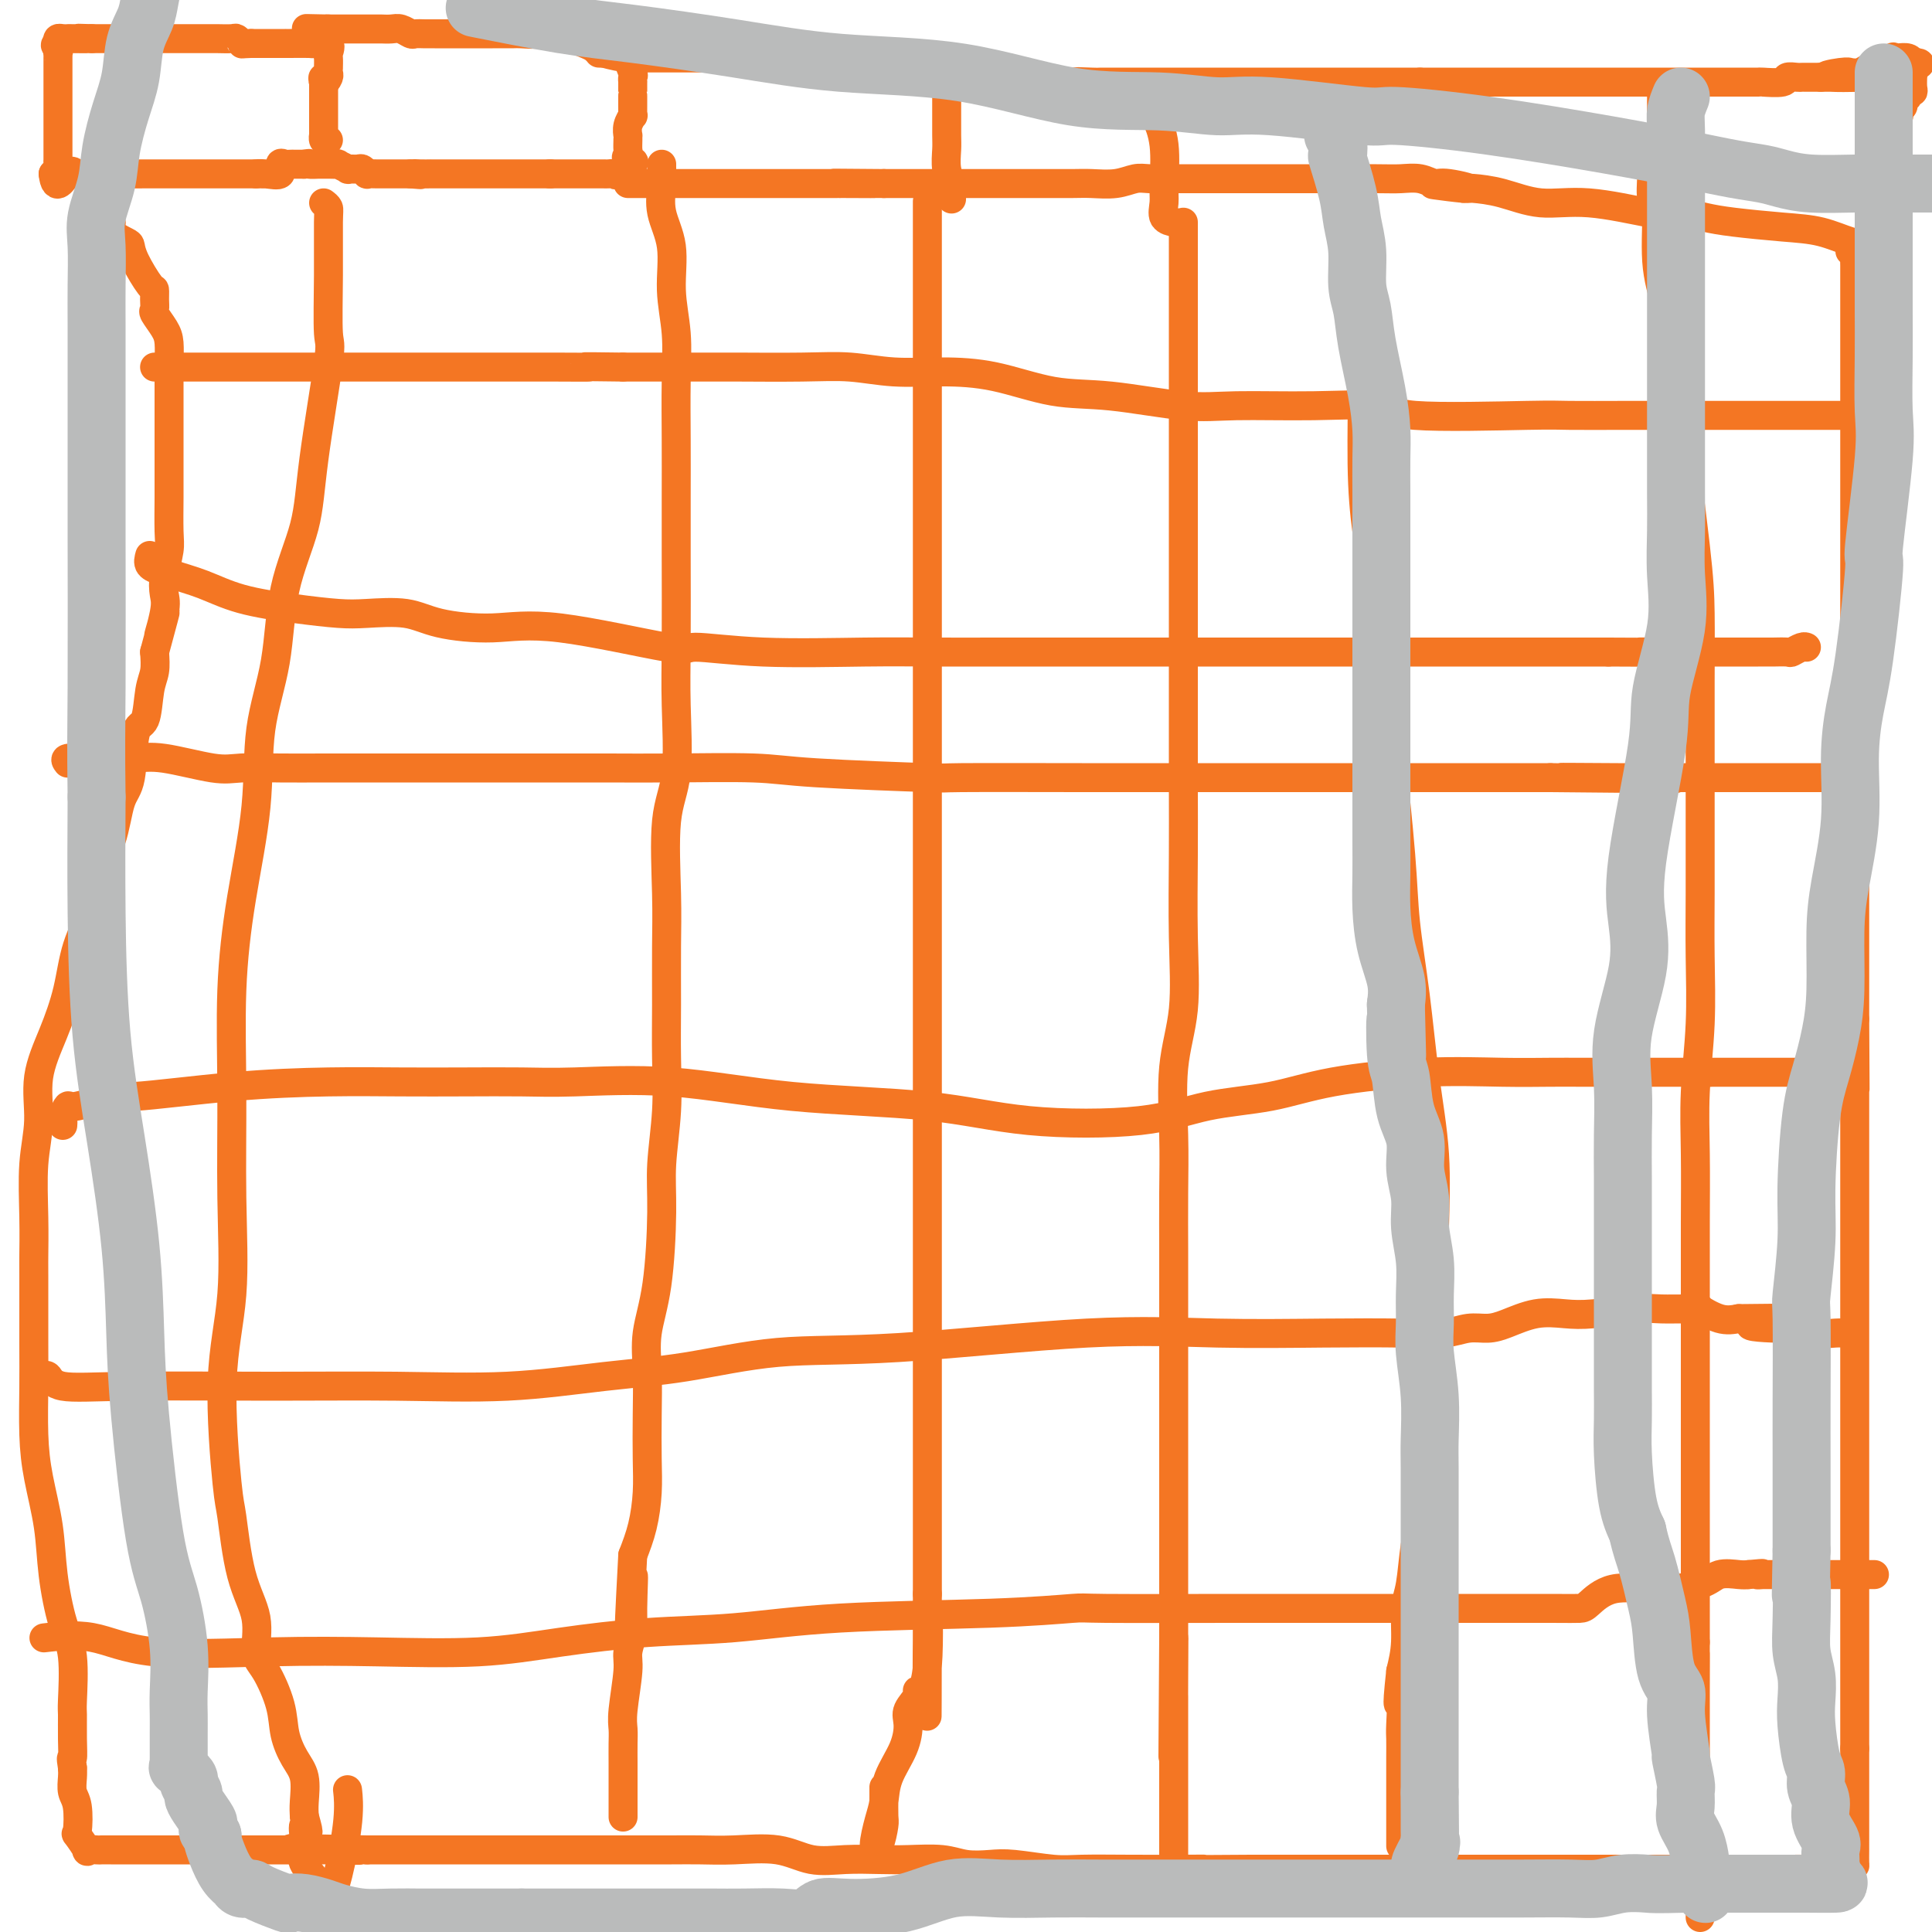 <svg viewBox='0 0 400 400' version='1.1' xmlns='http://www.w3.org/2000/svg' xmlns:xlink='http://www.w3.org/1999/xlink'><g fill='none' stroke='#F47623' stroke-width='6' stroke-linecap='round' stroke-linejoin='round'><path d='M68,29c-0.423,0.128 -0.845,0.255 -1,0c-0.155,-0.255 -0.041,-0.894 0,-1c0.041,-0.106 0.011,0.320 0,0c-0.011,-0.320 -0.003,-1.386 0,-2c0.003,-0.614 0.001,-0.777 0,-1c-0.001,-0.223 -0.000,-0.507 0,-1c0.000,-0.493 0.000,-1.196 0,-2c-0.000,-0.804 -0.000,-1.710 0,-2c0.000,-0.290 0.000,0.037 0,0c-0.000,-0.037 -0.000,-0.439 0,-1c0.000,-0.561 0.000,-1.280 0,-2'/><path d='M67,17c-0.215,-1.807 -0.254,-0.325 0,0c0.254,0.325 0.800,-0.509 1,-1c0.200,-0.491 0.053,-0.641 0,-1c-0.053,-0.359 -0.011,-0.927 0,-1c0.011,-0.073 -0.008,0.348 0,0c0.008,-0.348 0.044,-1.466 0,-2c-0.044,-0.534 -0.169,-0.483 0,-1c0.169,-0.517 0.633,-1.603 0,-2c-0.633,-0.397 -2.364,-0.106 -3,0c-0.636,0.106 -0.177,0.029 -1,0c-0.823,-0.029 -2.926,-0.008 -4,0c-1.074,0.008 -1.117,0.002 -1,0c0.117,-0.002 0.393,-0.001 0,0c-0.393,0.001 -1.456,0.000 -2,0c-0.544,-0.000 -0.570,-0.000 -1,0c-0.430,0.000 -1.266,0.000 -2,0c-0.734,-0.000 -1.367,-0.000 -2,0'/><path d='M52,9c-2.407,0.061 -1.925,0.212 -2,0c-0.075,-0.212 -0.706,-0.789 -1,-1c-0.294,-0.211 -0.250,-0.057 -1,0c-0.750,0.057 -2.294,0.015 -3,0c-0.706,-0.015 -0.574,-0.004 -1,0c-0.426,0.004 -1.409,0.001 -2,0c-0.591,-0.001 -0.788,-0.000 -1,0c-0.212,0.000 -0.438,0.000 -1,0c-0.562,-0.000 -1.459,-0.000 -2,0c-0.541,0.000 -0.727,0.000 -1,0c-0.273,-0.000 -0.635,-0.000 -1,0c-0.365,0.000 -0.735,0.000 -1,0c-0.265,-0.000 -0.425,-0.000 -1,0c-0.575,0.000 -1.566,0.000 -2,0c-0.434,-0.000 -0.310,-0.000 -1,0c-0.690,0.000 -2.194,0.000 -3,0c-0.806,-0.000 -0.912,-0.000 -1,0c-0.088,0.000 -0.156,0.000 -1,0c-0.844,-0.000 -2.464,-0.000 -3,0c-0.536,0.000 0.011,0.000 0,0c-0.011,-0.000 -0.580,-0.000 -1,0c-0.420,0.000 -0.690,0.000 -1,0c-0.310,-0.000 -0.660,-0.000 -1,0c-0.340,0.000 -0.670,0.000 -1,0'/><path d='M19,8c-5.163,-0.155 -1.569,-0.042 -1,0c0.569,0.042 -1.886,0.014 -3,0c-1.114,-0.014 -0.886,-0.014 -1,0c-0.114,0.014 -0.569,0.042 -1,0c-0.431,-0.042 -0.837,-0.155 -1,0c-0.163,0.155 -0.081,0.577 0,1'/><path d='M12,9c-1.083,0.319 -0.290,0.615 0,1c0.290,0.385 0.078,0.857 0,1c-0.078,0.143 -0.021,-0.045 0,0c0.021,0.045 0.006,0.322 0,1c-0.006,0.678 -0.001,1.757 0,2c0.001,0.243 0.000,-0.352 0,0c-0.000,0.352 -0.000,1.649 0,2c0.000,0.351 0.000,-0.243 0,0c-0.000,0.243 -0.000,1.325 0,2c0.000,0.675 0.000,0.943 0,1c-0.000,0.057 -0.000,-0.098 0,0c0.000,0.098 0.000,0.450 0,1c-0.000,0.550 -0.000,1.298 0,2c0.000,0.702 0.000,1.356 0,2c-0.000,0.644 -0.000,1.276 0,2c0.000,0.724 0.000,1.538 0,2c-0.000,0.462 -0.000,0.572 0,1c0.000,0.428 0.001,1.175 0,2c-0.001,0.825 -0.003,1.726 0,2c0.003,0.274 0.011,-0.081 0,0c-0.011,0.081 -0.041,0.599 0,1c0.041,0.401 0.155,0.686 0,1c-0.155,0.314 -0.577,0.657 -1,1'/><path d='M11,36c0.452,4.177 2.082,1.119 3,0c0.918,-1.119 1.125,-0.300 2,0c0.875,0.300 2.420,0.080 4,0c1.580,-0.080 3.197,-0.022 5,0c1.803,0.022 3.793,0.006 5,0c1.207,-0.006 1.632,-0.002 2,0c0.368,0.002 0.680,0.000 1,0c0.320,-0.000 0.647,-0.000 1,0c0.353,0.000 0.731,0.000 1,0c0.269,-0.000 0.429,-0.000 1,0c0.571,0.000 1.553,0.000 2,0c0.447,-0.000 0.360,-0.000 1,0c0.640,0.000 2.007,0.000 3,0c0.993,-0.000 1.613,-0.000 2,0c0.387,0.000 0.541,0.000 1,0c0.459,-0.000 1.222,-0.000 2,0c0.778,0.000 1.569,0.000 2,0c0.431,-0.000 0.501,-0.000 1,0c0.499,0.000 1.428,0.000 2,0c0.572,-0.000 0.786,-0.000 1,0'/><path d='M53,36c6.713,0.009 2.495,0.031 1,0c-1.495,-0.031 -0.268,-0.113 1,0c1.268,0.113 2.577,0.423 3,0c0.423,-0.423 -0.041,-1.577 0,-2c0.041,-0.423 0.588,-0.113 1,0c0.412,0.113 0.688,0.030 1,0c0.312,-0.030 0.661,-0.008 1,0c0.339,0.008 0.668,0.002 1,0c0.332,-0.002 0.666,-0.001 1,0'/><path d='M63,34c1.646,-0.309 0.761,-0.083 1,0c0.239,0.083 1.603,0.021 2,0c0.397,-0.021 -0.173,-0.002 0,0c0.173,0.002 1.088,-0.014 2,0c0.912,0.014 1.820,0.056 2,0c0.180,-0.056 -0.370,-0.212 0,0c0.370,0.212 1.658,0.793 2,1c0.342,0.207 -0.264,0.041 0,0c0.264,-0.041 1.396,0.041 2,0c0.604,-0.041 0.679,-0.207 1,0c0.321,0.207 0.887,0.788 1,1c0.113,0.212 -0.227,0.057 0,0c0.227,-0.057 1.019,-0.015 2,0c0.981,0.015 2.149,0.004 3,0c0.851,-0.004 1.386,-0.001 2,0c0.614,0.001 1.307,0.001 2,0'/><path d='M85,36c3.602,0.309 1.606,0.083 1,0c-0.606,-0.083 0.179,-0.022 1,0c0.821,0.022 1.678,0.006 2,0c0.322,-0.006 0.111,-0.002 0,0c-0.111,0.002 -0.120,0.000 1,0c1.120,-0.000 3.369,-0.000 4,0c0.631,0.000 -0.355,0.000 0,0c0.355,-0.000 2.052,-0.000 3,0c0.948,0.000 1.147,0.000 2,0c0.853,-0.000 2.360,-0.000 3,0c0.640,0.000 0.413,0.000 1,0c0.587,-0.000 1.988,-0.000 3,0c1.012,0.000 1.636,0.000 2,0c0.364,-0.000 0.469,-0.000 1,0c0.531,0.000 1.489,0.000 2,0c0.511,-0.000 0.575,-0.000 1,0c0.425,0.000 1.213,0.000 2,0'/><path d='M114,36c4.390,0.000 0.864,0.000 0,0c-0.864,-0.000 0.932,-0.000 2,0c1.068,0.000 1.408,0.000 2,0c0.592,-0.000 1.436,-0.000 2,0c0.564,0.000 0.848,0.000 1,0c0.152,-0.000 0.174,-0.001 1,0c0.826,0.001 2.458,0.002 3,0c0.542,-0.002 -0.005,-0.008 0,0c0.005,0.008 0.562,0.030 1,0c0.438,-0.030 0.758,-0.113 1,0c0.242,0.113 0.405,0.422 1,0c0.595,-0.422 1.622,-1.575 2,-2c0.378,-0.425 0.108,-0.121 0,0c-0.108,0.121 -0.054,0.061 0,0'/><path d='M130,34c2.475,-0.484 0.663,-0.694 0,-1c-0.663,-0.306 -0.177,-0.707 0,-1c0.177,-0.293 0.047,-0.476 0,-1c-0.047,-0.524 -0.009,-1.388 0,-2c0.009,-0.612 -0.012,-0.972 0,-1c0.012,-0.028 0.056,0.276 0,0c-0.056,-0.276 -0.211,-1.133 0,-2c0.211,-0.867 0.789,-1.742 1,-2c0.211,-0.258 0.057,0.103 0,0c-0.057,-0.103 -0.015,-0.670 0,-1c0.015,-0.330 0.004,-0.422 0,-1c-0.004,-0.578 -0.001,-1.642 0,-2c0.001,-0.358 -0.000,-0.008 0,0c0.000,0.008 0.001,-0.324 0,-1c-0.001,-0.676 -0.005,-1.695 0,-2c0.005,-0.305 0.020,0.105 0,0c-0.020,-0.105 -0.075,-0.725 0,-1c0.075,-0.275 0.280,-0.206 0,-1c-0.280,-0.794 -1.045,-2.449 -1,-3c0.045,-0.551 0.902,0.004 0,0c-0.902,-0.004 -3.561,-0.568 -5,-1c-1.439,-0.432 -1.657,-0.732 -2,-1c-0.343,-0.268 -0.812,-0.505 -2,-1c-1.188,-0.495 -3.094,-1.247 -5,-2'/><path d='M116,7c-2.848,-0.774 -2.967,-0.207 -4,0c-1.033,0.207 -2.978,0.056 -4,0c-1.022,-0.056 -1.121,-0.015 -2,0c-0.879,0.015 -2.539,0.004 -4,0c-1.461,-0.004 -2.724,-0.001 -4,0c-1.276,0.001 -2.565,0.001 -4,0c-1.435,-0.001 -3.018,-0.004 -4,0c-0.982,0.004 -1.365,0.015 -2,0c-0.635,-0.015 -1.522,-0.057 -2,0c-0.478,0.057 -0.546,0.211 -1,0c-0.454,-0.211 -1.293,-0.789 -2,-1c-0.707,-0.211 -1.283,-0.057 -2,0c-0.717,0.057 -1.575,0.015 -2,0c-0.425,-0.015 -0.416,-0.004 -1,0c-0.584,0.004 -1.761,0.001 -2,0c-0.239,-0.001 0.461,-0.000 0,0c-0.461,0.000 -2.082,0.000 -3,0c-0.918,-0.000 -1.132,-0.000 -2,0c-0.868,0.000 -2.391,0.000 -3,0c-0.609,-0.000 -0.305,-0.000 0,0'/><path d='M68,6c-8.000,-0.167 -4.000,-0.083 0,0'/><path d='M124,11c0.436,-0.001 0.871,-0.001 1,0c0.129,0.001 -0.049,0.004 0,0c0.049,-0.004 0.325,-0.015 1,0c0.675,0.015 1.748,0.057 2,0c0.252,-0.057 -0.318,-0.211 0,0c0.318,0.211 1.524,0.789 2,1c0.476,0.211 0.221,0.057 0,0c-0.221,-0.057 -0.410,-0.015 0,0c0.410,0.015 1.417,0.004 2,0c0.583,-0.004 0.740,-0.001 1,0c0.260,0.001 0.622,0.000 1,0c0.378,-0.000 0.773,-0.000 1,0c0.227,0.000 0.287,0.000 1,0c0.713,-0.000 2.079,-0.000 3,0c0.921,0.000 1.396,0.000 2,0c0.604,-0.000 1.335,-0.000 2,0c0.665,0.000 1.264,0.000 2,0c0.736,-0.000 1.610,-0.000 2,0c0.390,0.000 0.297,0.000 1,0c0.703,-0.000 2.201,-0.000 3,0c0.799,0.000 0.900,0.000 1,0'/><path d='M152,12c4.246,0.155 0.861,0.041 0,0c-0.861,-0.041 0.801,-0.011 2,0c1.199,0.011 1.935,0.002 3,0c1.065,-0.002 2.460,0.004 3,0c0.540,-0.004 0.227,-0.016 1,0c0.773,0.016 2.633,0.061 4,0c1.367,-0.061 2.243,-0.229 3,0c0.757,0.229 1.396,0.853 2,1c0.604,0.147 1.172,-0.185 2,0c0.828,0.185 1.915,0.887 3,1c1.085,0.113 2.166,-0.362 3,0c0.834,0.362 1.420,1.561 2,2c0.580,0.439 1.152,0.118 2,0c0.848,-0.118 1.971,-0.031 3,0c1.029,0.031 1.964,0.007 3,0c1.036,-0.007 2.175,0.002 3,0c0.825,-0.002 1.338,-0.015 2,0c0.662,0.015 1.473,0.056 2,0c0.527,-0.056 0.769,-0.211 1,0c0.231,0.211 0.449,0.789 1,1c0.551,0.211 1.434,0.057 2,0c0.566,-0.057 0.814,-0.015 2,0c1.186,0.015 3.308,0.004 4,0c0.692,-0.004 -0.048,-0.001 0,0c0.048,0.001 0.882,0.000 2,0c1.118,-0.000 2.519,-0.000 3,0c0.481,0.000 0.043,0.000 1,0c0.957,-0.000 3.308,-0.000 4,0c0.692,0.000 -0.275,0.000 0,0c0.275,-0.000 1.793,-0.000 3,0c1.207,0.000 2.104,0.000 3,0'/><path d='M221,17c10.961,0.774 3.862,0.207 2,0c-1.862,-0.207 1.512,-0.056 3,0c1.488,0.056 1.091,0.015 2,0c0.909,-0.015 3.126,-0.004 4,0c0.874,0.004 0.406,0.001 1,0c0.594,-0.001 2.252,-0.000 3,0c0.748,0.000 0.588,0.000 1,0c0.412,-0.000 1.397,-0.000 2,0c0.603,0.000 0.822,0.000 1,0c0.178,-0.000 0.313,-0.000 1,0c0.687,0.000 1.926,0.000 3,0c1.074,-0.000 1.982,-0.000 3,0c1.018,0.000 2.145,0.000 3,0c0.855,-0.000 1.436,-0.000 2,0c0.564,0.000 1.110,0.000 2,0c0.890,-0.000 2.125,-0.000 3,0c0.875,0.000 1.389,0.000 2,0c0.611,-0.000 1.317,-0.000 2,0c0.683,0.000 1.343,0.000 2,0c0.657,-0.000 1.312,-0.000 2,0c0.688,0.000 1.408,0.000 2,0c0.592,-0.000 1.055,-0.000 2,0c0.945,0.000 2.373,0.000 3,0c0.627,-0.000 0.454,-0.000 1,0c0.546,0.000 1.812,0.000 3,0c1.188,-0.000 2.299,-0.000 3,0c0.701,0.000 0.992,0.000 2,0c1.008,0.000 2.734,-0.000 4,0c1.266,0.000 2.072,0.000 3,0c0.928,0.000 1.980,0.000 3,0c1.020,0.000 2.010,0.000 3,0'/><path d='M294,17c11.635,0.000 4.221,0.000 2,0c-2.221,0.000 0.749,0.000 3,0c2.251,0.000 3.781,-0.000 5,0c1.219,0.000 2.127,0.000 3,0c0.873,-0.000 1.712,-0.000 3,0c1.288,0.000 3.024,0.000 4,0c0.976,-0.000 1.191,-0.000 2,0c0.809,0.000 2.211,0.000 3,0c0.789,-0.000 0.964,-0.000 2,0c1.036,0.000 2.933,0.000 4,0c1.067,-0.000 1.303,-0.000 2,0c0.697,0.000 1.856,0.000 3,0c1.144,-0.000 2.274,-0.000 3,0c0.726,0.000 1.047,0.000 2,0c0.953,-0.000 2.537,-0.000 4,0c1.463,0.000 2.805,0.000 4,0c1.195,-0.000 2.243,-0.000 3,0c0.757,0.000 1.223,0.000 2,0c0.777,-0.000 1.865,-0.000 3,0c1.135,0.000 2.315,0.000 3,0c0.685,-0.000 0.873,-0.000 2,0c1.127,0.000 3.192,0.001 4,0c0.808,-0.001 0.358,-0.004 1,0c0.642,0.004 2.375,0.015 3,0c0.625,-0.015 0.143,-0.057 1,0c0.857,0.057 3.054,0.211 4,0c0.946,-0.211 0.640,-0.789 1,-1c0.360,-0.211 1.385,-0.057 2,0c0.615,0.057 0.819,0.015 1,0c0.181,-0.015 0.337,-0.004 1,0c0.663,0.004 1.831,0.002 3,0'/><path d='M377,16c13.206,-0.094 4.721,0.172 2,0c-2.721,-0.172 0.321,-0.782 2,-1c1.679,-0.218 1.995,-0.044 2,0c0.005,0.044 -0.300,-0.041 0,0c0.300,0.041 1.207,0.206 2,0c0.793,-0.206 1.473,-0.785 2,-1c0.527,-0.215 0.902,-0.065 1,0c0.098,0.065 -0.079,0.046 0,0c0.079,-0.046 0.416,-0.117 1,0c0.584,0.117 1.417,0.423 2,0c0.583,-0.423 0.916,-1.575 1,-2c0.084,-0.425 -0.081,-0.124 0,0c0.081,0.124 0.406,0.072 1,0c0.594,-0.072 1.455,-0.163 2,0c0.545,0.163 0.772,0.582 1,1'/><path d='M396,13c2.939,-0.203 0.787,0.789 0,1c-0.787,0.211 -0.210,-0.360 0,0c0.210,0.360 0.052,1.651 0,2c-0.052,0.349 0.001,-0.243 0,0c-0.001,0.243 -0.057,1.322 0,2c0.057,0.678 0.226,0.955 0,1c-0.226,0.045 -0.849,-0.143 -1,0c-0.151,0.143 0.170,0.617 0,1c-0.170,0.383 -0.829,0.676 -1,1c-0.171,0.324 0.147,0.678 0,1c-0.147,0.322 -0.758,0.610 -1,1c-0.242,0.390 -0.117,0.882 0,1c0.117,0.118 0.224,-0.138 0,0c-0.224,0.138 -0.778,0.670 -1,1c-0.222,0.330 -0.110,0.460 0,1c0.110,0.540 0.218,1.492 0,2c-0.218,0.508 -0.762,0.572 -1,1c-0.238,0.428 -0.169,1.219 0,2c0.169,0.781 0.438,1.554 0,2c-0.438,0.446 -1.581,0.567 -2,1c-0.419,0.433 -0.112,1.178 0,2c0.112,0.822 0.030,1.721 0,2c-0.030,0.279 -0.009,-0.063 0,0c0.009,0.063 0.004,0.532 0,1'/><path d='M389,39c-1.083,4.136 -0.290,1.476 0,1c0.290,-0.476 0.077,1.234 0,2c-0.077,0.766 -0.018,0.590 0,1c0.018,0.410 -0.005,1.405 0,2c0.005,0.595 0.037,0.788 0,1c-0.037,0.212 -0.142,0.442 0,1c0.142,0.558 0.532,1.443 0,2c-0.532,0.557 -1.986,0.787 -3,1c-1.014,0.213 -1.589,0.408 -3,0c-1.411,-0.408 -3.657,-1.419 -6,-2c-2.343,-0.581 -4.782,-0.731 -8,-1c-3.218,-0.269 -7.214,-0.659 -10,-1c-2.786,-0.341 -4.363,-0.635 -6,-1c-1.637,-0.365 -3.334,-0.800 -5,-1c-1.666,-0.200 -3.301,-0.165 -4,0c-0.699,0.165 -0.463,0.461 -3,0c-2.537,-0.461 -7.845,-1.679 -12,-2c-4.155,-0.321 -7.155,0.254 -10,0c-2.845,-0.254 -5.535,-1.338 -8,-2c-2.465,-0.662 -4.704,-0.904 -6,-1c-1.296,-0.096 -1.648,-0.048 -2,0'/><path d='M303,39c-12.698,-1.637 -2.942,-0.228 0,0c2.942,0.228 -0.932,-0.723 -3,-1c-2.068,-0.277 -2.332,0.122 -3,0c-0.668,-0.122 -1.739,-0.765 -3,-1c-1.261,-0.235 -2.710,-0.063 -4,0c-1.290,0.063 -2.419,0.017 -5,0c-2.581,-0.017 -6.613,-0.005 -9,0c-2.387,0.005 -3.129,0.001 -4,0c-0.871,-0.001 -1.870,-0.000 -3,0c-1.130,0.000 -2.389,0.000 -3,0c-0.611,-0.000 -0.574,-0.000 -1,0c-0.426,0.000 -1.316,0.000 -2,0c-0.684,-0.000 -1.163,0.000 -2,0c-0.837,-0.000 -2.032,-0.000 -3,0c-0.968,0.000 -1.708,0.000 -3,0c-1.292,-0.000 -3.135,-0.001 -5,0c-1.865,0.001 -3.750,0.004 -5,0c-1.250,-0.004 -1.864,-0.015 -3,0c-1.136,0.015 -2.794,0.057 -4,0c-1.206,-0.057 -1.959,-0.211 -3,0c-1.041,0.211 -2.370,0.789 -4,1c-1.630,0.211 -3.560,0.057 -5,0c-1.440,-0.057 -2.388,-0.015 -4,0c-1.612,0.015 -3.887,0.004 -6,0c-2.113,-0.004 -4.063,-0.001 -6,0c-1.937,0.001 -3.861,0.000 -6,0c-2.139,-0.000 -4.493,-0.000 -6,0c-1.507,0.000 -2.167,0.000 -3,0c-0.833,-0.000 -1.840,-0.000 -3,0c-1.160,0.000 -2.474,0.000 -4,0c-1.526,-0.000 -3.263,-0.000 -5,0'/><path d='M183,38c-19.031,-0.155 -6.610,-0.041 -3,0c3.610,0.041 -1.591,0.011 -4,0c-2.409,-0.011 -2.028,-0.003 -2,0c0.028,0.003 -0.299,0.001 -1,0c-0.701,-0.001 -1.777,-0.000 -3,0c-1.223,0.000 -2.594,0.000 -4,0c-1.406,-0.000 -2.849,-0.000 -4,0c-1.151,0.000 -2.012,0.000 -3,0c-0.988,-0.000 -2.103,-0.000 -3,0c-0.897,0.000 -1.575,0.000 -2,0c-0.425,-0.000 -0.595,-0.000 -1,0c-0.405,0.000 -1.045,0.000 -2,0c-0.955,-0.000 -2.226,-0.000 -3,0c-0.774,0.000 -1.049,0.000 -2,0c-0.951,-0.000 -2.576,-0.000 -4,0c-1.424,0.000 -2.647,0.000 -3,0c-0.353,-0.000 0.166,-0.000 0,0c-0.166,0.000 -1.015,0.000 -2,0c-0.985,-0.000 -2.107,-0.000 -3,0c-0.893,0.000 -1.559,0.000 -2,0c-0.441,-0.000 -0.657,-0.000 -1,0c-0.343,0.000 -0.812,0.000 -1,0c-0.188,-0.000 -0.094,-0.000 0,0'/><path d='M196,20c0.000,0.342 0.000,0.684 0,1c-0.000,0.316 -0.001,0.604 0,1c0.001,0.396 0.004,0.898 0,2c-0.004,1.102 -0.015,2.805 0,4c0.015,1.195 0.057,1.883 0,3c-0.057,1.117 -0.211,2.664 0,4c0.211,1.336 0.789,2.461 1,3c0.211,0.539 0.057,0.491 0,1c-0.057,0.509 -0.016,1.574 0,2c0.016,0.426 0.008,0.213 0,0'/><path d='M279,20c0.000,-0.331 0.000,-0.662 0,0c0.000,0.662 0.000,2.316 0,4c0.000,1.684 0.000,3.397 0,4c0.000,0.603 0.000,0.095 0,1c0.000,0.905 0.000,3.222 0,4c0.000,0.778 0.000,0.017 0,0c0.000,-0.017 0.000,0.709 0,1c0.000,0.291 0.000,0.145 0,0'/><path d='M236,23c-0.069,-0.003 -0.138,-0.006 0,0c0.138,0.006 0.482,0.020 1,0c0.518,-0.020 1.209,-0.076 2,1c0.791,1.076 1.684,3.283 2,6c0.316,2.717 0.057,5.943 0,8c-0.057,2.057 0.088,2.943 0,4c-0.088,1.057 -0.408,2.285 0,3c0.408,0.715 1.545,0.919 2,1c0.455,0.081 0.227,0.041 0,0'/><path d='M344,19c0.000,0.091 0.000,0.182 0,1c0.000,0.818 0.000,2.363 0,4c0.000,1.637 0.000,3.367 0,5c0.000,1.633 0.000,3.171 0,4c0.000,0.829 -0.000,0.951 0,1c0.000,0.049 0.000,0.024 0,0'/><path d='M383,52c0.423,0.303 0.845,0.606 1,1c0.155,0.394 0.041,0.878 0,1c-0.041,0.122 -0.011,-0.117 0,1c0.011,1.117 0.003,3.591 0,5c-0.003,1.409 -0.001,1.753 0,4c0.001,2.247 0.000,6.397 0,8c-0.000,1.603 -0.000,0.660 0,2c0.000,1.340 0.000,4.965 0,7c-0.000,2.035 -0.000,2.482 0,4c0.000,1.518 0.000,4.108 0,6c-0.000,1.892 -0.000,3.086 0,5c0.000,1.914 0.000,4.547 0,7c-0.000,2.453 -0.000,4.725 0,7c0.000,2.275 0.000,4.553 0,7c-0.000,2.447 -0.000,5.064 0,7c0.000,1.936 0.000,3.190 0,6c-0.000,2.810 -0.000,7.177 0,10c0.000,2.823 0.000,4.104 0,6c-0.000,1.896 -0.000,4.409 0,7c0.000,2.591 0.000,5.261 0,8c-0.000,2.739 -0.000,5.547 0,8c0.000,2.453 0.000,4.552 0,7c-0.000,2.448 0.000,5.244 0,8c0.000,2.756 0.000,5.471 0,8c0.000,2.529 0.000,4.873 0,7c0.000,2.127 0.000,4.036 0,6c0.000,1.964 0.000,3.982 0,6'/><path d='M384,211c0.155,25.727 0.041,10.546 0,6c-0.041,-4.546 -0.011,1.543 0,5c0.011,3.457 0.003,4.282 0,6c-0.003,1.718 -0.001,4.327 0,6c0.001,1.673 0.000,2.408 0,4c-0.000,1.592 -0.000,4.042 0,6c0.000,1.958 0.000,3.425 0,5c-0.000,1.575 -0.000,3.257 0,5c0.000,1.743 0.000,3.547 0,5c-0.000,1.453 -0.000,2.554 0,4c0.000,1.446 0.000,3.237 0,5c-0.000,1.763 -0.000,3.498 0,5c0.000,1.502 0.000,2.771 0,5c-0.000,2.229 -0.000,5.418 0,8c0.000,2.582 0.000,4.559 0,6c-0.000,1.441 -0.000,2.348 0,4c0.000,1.652 0.000,4.049 0,6c-0.000,1.951 -0.000,3.454 0,5c0.000,1.546 0.000,3.134 0,5c-0.000,1.866 -0.000,4.011 0,6c0.000,1.989 0.000,3.823 0,5c-0.000,1.177 0.000,1.698 0,3c0.000,1.302 0.000,3.385 0,5c0.000,1.615 0.000,2.761 0,4c0.000,1.239 0.000,2.570 0,4c0.000,1.430 0.000,2.960 0,4c0.000,1.040 0.000,1.591 0,3c0.000,1.409 0.000,3.677 0,5c0.000,1.323 0.000,1.702 0,3c0.000,1.298 0.000,3.514 0,5c0.000,1.486 0.000,2.243 0,3'/><path d='M384,362c0.000,24.135 0.000,8.974 0,4c-0.000,-4.974 -0.000,0.241 0,3c0.000,2.759 0.000,3.062 0,4c-0.000,0.938 -0.000,2.512 0,4c0.000,1.488 0.000,2.891 0,4c-0.000,1.109 -0.002,1.923 0,2c0.002,0.077 0.006,-0.582 0,0c-0.006,0.582 -0.022,2.405 0,3c0.022,0.595 0.080,-0.037 0,0c-0.080,0.037 -0.300,0.742 -1,1c-0.700,0.258 -1.881,0.069 -4,0c-2.119,-0.069 -5.175,-0.019 -8,0c-2.825,0.019 -5.418,0.005 -8,0c-2.582,-0.005 -5.154,-0.001 -7,0c-1.846,0.001 -2.965,0.000 -5,0c-2.035,-0.000 -4.985,-0.000 -7,0c-2.015,0.000 -3.095,0.000 -6,0c-2.905,-0.000 -7.634,-0.000 -11,0c-3.366,0.000 -5.370,0.000 -8,0c-2.630,-0.000 -5.888,-0.000 -9,0c-3.112,0.000 -6.080,0.000 -10,0c-3.920,-0.000 -8.793,-0.000 -13,0c-4.207,0.000 -7.748,0.000 -11,0c-3.252,-0.000 -6.215,-0.000 -9,0c-2.785,0.000 -5.393,0.000 -8,0'/><path d='M259,387c-21.787,0.155 -13.755,0.043 -11,0c2.755,-0.043 0.232,-0.015 -3,0c-3.232,0.015 -7.175,0.018 -11,0c-3.825,-0.018 -7.534,-0.056 -10,0c-2.466,0.056 -3.689,0.207 -6,0c-2.311,-0.207 -5.709,-0.774 -8,-1c-2.291,-0.226 -3.475,-0.113 -5,0c-1.525,0.113 -3.392,0.226 -5,0c-1.608,-0.226 -2.956,-0.791 -5,-1c-2.044,-0.209 -4.783,-0.064 -7,0c-2.217,0.064 -3.911,0.045 -6,0c-2.089,-0.045 -4.574,-0.117 -7,0c-2.426,0.117 -4.792,0.424 -7,0c-2.208,-0.424 -4.257,-1.578 -7,-2c-2.743,-0.422 -6.179,-0.113 -9,0c-2.821,0.113 -5.027,0.030 -7,0c-1.973,-0.030 -3.714,-0.008 -6,0c-2.286,0.008 -5.118,0.002 -7,0c-1.882,-0.002 -2.814,-0.001 -4,0c-1.186,0.001 -2.625,0.000 -4,0c-1.375,-0.000 -2.687,-0.000 -4,0c-1.313,0.000 -2.629,0.000 -4,0c-1.371,-0.000 -2.797,-0.000 -4,0c-1.203,0.000 -2.183,0.000 -3,0c-0.817,-0.000 -1.473,-0.000 -3,0c-1.527,0.000 -3.927,0.000 -6,0c-2.073,-0.000 -3.821,-0.000 -5,0c-1.179,0.000 -1.790,0.000 -3,0c-1.210,-0.000 -3.018,-0.000 -5,0c-1.982,0.000 -4.138,0.000 -6,0c-1.862,-0.000 -3.431,-0.000 -5,0'/><path d='M76,383c-29.033,-0.619 -10.116,-0.166 -4,0c6.116,0.166 -0.570,0.044 -4,0c-3.430,-0.044 -3.603,-0.012 -4,0c-0.397,0.012 -1.017,0.003 -2,0c-0.983,-0.003 -2.330,-0.001 -4,0c-1.670,0.001 -3.662,0.000 -5,0c-1.338,-0.000 -2.022,-0.000 -4,0c-1.978,0.000 -5.249,0.000 -7,0c-1.751,-0.000 -1.983,-0.000 -3,0c-1.017,0.000 -2.819,-0.000 -4,0c-1.181,0.000 -1.740,0.000 -3,0c-1.260,-0.000 -3.220,-0.000 -4,0c-0.780,0.000 -0.379,0.000 -1,0c-0.621,-0.000 -2.266,-0.001 -3,0c-0.734,0.001 -0.559,0.003 -1,0c-0.441,-0.003 -1.499,-0.012 -2,0c-0.501,0.012 -0.446,0.046 -1,0c-0.554,-0.046 -1.717,-0.173 -2,0c-0.283,0.173 0.313,0.644 0,0c-0.313,-0.644 -1.534,-2.403 -2,-3c-0.466,-0.597 -0.177,-0.033 0,-1c0.177,-0.967 0.243,-3.465 0,-5c-0.243,-1.535 -0.796,-2.105 -1,-3c-0.204,-0.895 -0.058,-2.113 0,-3c0.058,-0.887 0.029,-1.444 0,-2'/><path d='M15,366c-0.464,-2.917 -0.123,-1.711 0,-2c0.123,-0.289 0.027,-2.074 0,-4c-0.027,-1.926 0.014,-3.992 0,-5c-0.014,-1.008 -0.083,-0.957 0,-3c0.083,-2.043 0.317,-6.178 0,-9c-0.317,-2.822 -1.185,-4.329 -2,-7c-0.815,-2.671 -1.577,-6.506 -2,-10c-0.423,-3.494 -0.506,-6.648 -1,-10c-0.494,-3.352 -1.400,-6.902 -2,-10c-0.600,-3.098 -0.893,-5.742 -1,-9c-0.107,-3.258 -0.028,-7.129 0,-10c0.028,-2.871 0.006,-4.744 0,-9c-0.006,-4.256 0.003,-10.897 0,-14c-0.003,-3.103 -0.017,-2.669 0,-4c0.017,-1.331 0.066,-4.429 0,-8c-0.066,-3.571 -0.246,-7.617 0,-11c0.246,-3.383 0.918,-6.103 1,-9c0.082,-2.897 -0.426,-5.970 0,-9c0.426,-3.030 1.786,-6.017 3,-9c1.214,-2.983 2.283,-5.963 3,-9c0.717,-3.037 1.084,-6.130 2,-9c0.916,-2.870 2.382,-5.518 3,-8c0.618,-2.482 0.388,-4.799 1,-7c0.612,-2.201 2.066,-4.287 3,-7c0.934,-2.713 1.349,-6.053 2,-8c0.651,-1.947 1.537,-2.502 2,-5c0.463,-2.498 0.503,-6.940 1,-9c0.497,-2.060 1.453,-1.738 2,-3c0.547,-1.262 0.686,-4.109 1,-6c0.314,-1.891 0.804,-2.826 1,-4c0.196,-1.174 0.098,-2.587 0,-4'/><path d='M32,135c3.880,-14.330 1.579,-6.154 1,-4c-0.579,2.154 0.563,-1.715 1,-4c0.437,-2.285 0.170,-2.985 0,-4c-0.170,-1.015 -0.242,-2.345 0,-4c0.242,-1.655 0.797,-3.636 1,-5c0.203,-1.364 0.054,-2.113 0,-4c-0.054,-1.887 -0.015,-4.913 0,-7c0.015,-2.087 0.004,-3.236 0,-5c-0.004,-1.764 -0.001,-4.142 0,-6c0.001,-1.858 0.000,-3.196 0,-4c-0.000,-0.804 0.000,-1.076 0,-2c-0.000,-0.924 -0.002,-2.501 0,-4c0.002,-1.499 0.007,-2.920 0,-4c-0.007,-1.080 -0.026,-1.819 0,-3c0.026,-1.181 0.098,-2.805 0,-4c-0.098,-1.195 -0.366,-1.960 -1,-3c-0.634,-1.040 -1.635,-2.355 -2,-3c-0.365,-0.645 -0.094,-0.620 0,-1c0.094,-0.380 0.011,-1.167 0,-2c-0.011,-0.833 0.049,-1.714 0,-2c-0.049,-0.286 -0.207,0.023 -1,-1c-0.793,-1.023 -2.221,-3.377 -3,-5c-0.779,-1.623 -0.909,-2.516 -1,-3c-0.091,-0.484 -0.144,-0.561 -1,-1c-0.856,-0.439 -2.517,-1.242 -3,-2c-0.483,-0.758 0.211,-1.471 0,-2c-0.211,-0.529 -1.326,-0.873 -2,-1c-0.674,-0.127 -0.907,-0.036 -1,0c-0.093,0.036 -0.047,0.018 0,0'/><path d='M67,42c0.424,0.322 0.848,0.645 1,1c0.152,0.355 0.030,0.744 0,3c-0.030,2.256 0.030,6.380 0,11c-0.030,4.620 -0.151,9.736 0,12c0.151,2.264 0.576,1.674 0,6c-0.576,4.326 -2.151,13.567 -3,20c-0.849,6.433 -0.971,10.059 -2,14c-1.029,3.941 -2.964,8.198 -4,13c-1.036,4.802 -1.171,10.150 -2,15c-0.829,4.850 -2.351,9.202 -3,14c-0.649,4.798 -0.423,10.041 -1,16c-0.577,5.959 -1.956,12.635 -3,19c-1.044,6.365 -1.752,12.418 -2,19c-0.248,6.582 -0.035,13.694 0,21c0.035,7.306 -0.107,14.806 0,22c0.107,7.194 0.464,14.081 0,20c-0.464,5.919 -1.749,10.870 -2,18c-0.251,7.130 0.530,16.438 1,21c0.470,4.562 0.628,4.377 1,7c0.372,2.623 0.958,8.055 2,12c1.042,3.945 2.541,6.402 3,9c0.459,2.598 -0.120,5.335 0,7c0.120,1.665 0.940,2.257 2,4c1.060,1.743 2.361,4.637 3,7c0.639,2.363 0.616,4.194 1,6c0.384,1.806 1.175,3.587 2,5c0.825,1.413 1.684,2.457 2,4c0.316,1.543 0.090,3.584 0,5c-0.090,1.416 -0.045,2.208 0,3'/><path d='M63,376c1.546,5.539 0.411,2.388 0,2c-0.411,-0.388 -0.099,1.988 0,3c0.099,1.012 -0.017,0.661 0,1c0.017,0.339 0.166,1.369 0,2c-0.166,0.631 -0.648,0.863 0,2c0.648,1.137 2.427,3.179 3,4c0.573,0.821 -0.058,0.421 0,1c0.058,0.579 0.806,2.138 1,3c0.194,0.862 -0.165,1.026 0,1c0.165,-0.026 0.853,-0.242 1,0c0.147,0.242 -0.248,0.943 0,0c0.248,-0.943 1.139,-3.531 2,-7c0.861,-3.469 1.693,-7.819 2,-11c0.307,-3.181 0.088,-5.195 0,-6c-0.088,-0.805 -0.044,-0.403 0,0'/><path d='M137,34c0.005,0.084 0.009,0.167 0,1c-0.009,0.833 -0.032,2.414 0,3c0.032,0.586 0.117,0.176 0,1c-0.117,0.824 -0.438,2.883 0,5c0.438,2.117 1.634,4.294 2,7c0.366,2.706 -0.098,5.942 0,9c0.098,3.058 0.758,5.938 1,9c0.242,3.062 0.065,6.307 0,10c-0.065,3.693 -0.018,7.834 0,12c0.018,4.166 0.007,8.356 0,12c-0.007,3.644 -0.009,6.741 0,12c0.009,5.259 0.031,12.679 0,18c-0.031,5.321 -0.113,8.542 0,13c0.113,4.458 0.423,10.152 0,14c-0.423,3.848 -1.578,5.851 -2,10c-0.422,4.149 -0.112,10.443 0,15c0.112,4.557 0.026,7.378 0,11c-0.026,3.622 0.008,8.046 0,12c-0.008,3.954 -0.056,7.440 0,11c0.056,3.560 0.218,7.195 0,11c-0.218,3.805 -0.815,7.781 -1,11c-0.185,3.219 0.041,5.680 0,10c-0.041,4.320 -0.351,10.499 -1,15c-0.649,4.501 -1.637,7.324 -2,10c-0.363,2.676 -0.099,5.204 0,8c0.099,2.796 0.035,5.860 0,9c-0.035,3.140 -0.040,6.357 0,9c0.040,2.643 0.126,4.712 0,7c-0.126,2.288 -0.465,4.797 -1,7c-0.535,2.203 -1.268,4.102 -2,6'/><path d='M131,322c-1.388,26.183 -0.357,10.642 0,6c0.357,-4.642 0.039,1.616 0,5c-0.039,3.384 0.200,3.893 0,5c-0.200,1.107 -0.838,2.813 -1,4c-0.162,1.187 0.153,1.857 0,4c-0.153,2.143 -0.773,5.761 -1,8c-0.227,2.239 -0.061,3.099 0,4c0.061,0.901 0.016,1.842 0,3c-0.016,1.158 -0.004,2.533 0,4c0.004,1.467 0.001,3.028 0,4c-0.001,0.972 -0.000,1.357 0,2c0.000,0.643 0.000,1.543 0,2c-0.000,0.457 -0.000,0.469 0,1c0.000,0.531 0.000,1.580 0,2c-0.000,0.420 -0.000,0.210 0,0'/><path d='M192,42c0.000,-0.273 0.000,-0.545 0,0c0.000,0.545 0.000,1.908 0,3c-0.000,1.092 -0.000,1.913 0,4c0.000,2.087 0.000,5.441 0,8c-0.000,2.559 -0.000,4.325 0,7c0.000,2.675 0.000,6.260 0,9c0.000,2.740 0.000,4.634 0,9c0.000,4.366 0.000,11.203 0,14c0.000,2.797 0.000,1.552 0,5c0.000,3.448 0.000,11.587 0,17c0.000,5.413 0.000,8.101 0,12c0.000,3.899 0.000,9.011 0,13c0.000,3.989 0.000,6.855 0,10c0.000,3.145 -0.000,6.570 0,10c0.000,3.430 0.000,6.866 0,10c0.000,3.134 0.000,5.967 0,9c0.000,3.033 0.000,6.267 0,9c0.000,2.733 0.000,4.964 0,8c0.000,3.036 0.000,6.878 0,10c0.000,3.122 0.000,5.523 0,10c0.000,4.477 0.000,11.031 0,16c0.000,4.969 0.000,8.354 0,10c0.000,1.646 0.000,1.554 0,6c0.000,4.446 0.000,13.430 0,20c0.000,6.570 0.000,10.724 0,15c0.000,4.276 0.000,8.672 0,13c0.000,4.328 0.000,8.588 0,12c0.000,3.412 0.000,5.975 0,9c0.000,3.025 0.000,6.513 0,10'/><path d='M192,330c-0.035,46.021 -0.122,17.073 0,8c0.122,-9.073 0.453,1.730 0,7c-0.453,5.270 -1.692,5.005 -2,5c-0.308,-0.005 0.313,0.248 0,1c-0.313,0.752 -1.561,2.004 -2,3c-0.439,0.996 -0.068,1.738 0,3c0.068,1.262 -0.168,3.046 -1,5c-0.832,1.954 -2.259,4.079 -3,6c-0.741,1.921 -0.797,3.639 -1,5c-0.203,1.361 -0.552,2.364 -1,4c-0.448,1.636 -0.996,3.903 -1,5c-0.004,1.097 0.535,1.022 1,0c0.465,-1.022 0.857,-2.992 1,-4c0.143,-1.008 0.038,-1.054 0,-2c-0.038,-0.946 -0.010,-2.793 0,-4c0.010,-1.207 0.003,-1.773 0,-2c-0.003,-0.227 -0.001,-0.113 0,0'/><path d='M245,46c0.000,0.232 0.000,0.463 0,1c-0.000,0.537 -0.000,1.378 0,3c0.000,1.622 0.000,4.023 0,7c-0.000,2.977 -0.000,6.528 0,10c0.000,3.472 0.000,6.865 0,10c-0.000,3.135 -0.000,6.011 0,9c0.000,2.989 0.000,6.089 0,9c-0.000,2.911 -0.000,5.632 0,9c0.000,3.368 0.000,7.381 0,11c-0.000,3.619 -0.001,6.842 0,10c0.001,3.158 0.002,6.252 0,13c-0.002,6.748 -0.008,17.151 0,24c0.008,6.849 0.030,10.144 0,15c-0.030,4.856 -0.113,11.272 0,17c0.113,5.728 0.423,10.768 0,15c-0.423,4.232 -1.577,7.657 -2,12c-0.423,4.343 -0.113,9.604 0,14c0.113,4.396 0.030,7.927 0,12c-0.030,4.073 -0.008,8.687 0,12c0.008,3.313 0.002,5.323 0,8c-0.002,2.677 -0.001,6.019 0,11c0.001,4.981 0.000,11.601 0,14c-0.000,2.399 -0.000,0.577 0,3c0.000,2.423 0.000,9.090 0,12c-0.000,2.910 -0.000,2.061 0,4c0.000,1.939 0.000,6.664 0,10c-0.000,3.336 -0.000,5.283 0,7c0.000,1.717 0.000,3.205 0,5c-0.000,1.795 -0.000,3.898 0,6'/><path d='M243,339c-0.309,46.259 -0.083,15.405 0,5c0.083,-10.405 0.022,-0.362 0,4c-0.022,4.362 -0.006,3.044 0,3c0.006,-0.044 0.002,1.184 0,3c-0.002,1.816 -0.000,4.218 0,6c0.000,1.782 0.000,2.945 0,4c-0.000,1.055 -0.000,2.001 0,3c0.000,0.999 0.000,2.049 0,3c-0.000,0.951 -0.000,1.802 0,3c0.000,1.198 0.000,2.745 0,4c-0.000,1.255 -0.001,2.220 0,3c0.001,0.780 0.004,1.376 0,2c-0.004,0.624 -0.015,1.278 0,2c0.015,0.722 0.056,1.513 0,2c-0.056,0.487 -0.207,0.670 0,1c0.207,0.330 0.774,0.809 1,1c0.226,0.191 0.113,0.096 0,0'/><path d='M280,32c0.002,-0.416 0.003,-0.831 0,-1c-0.003,-0.169 -0.011,-0.090 0,2c0.011,2.090 0.041,6.192 0,10c-0.041,3.808 -0.152,7.322 0,11c0.152,3.678 0.568,7.520 1,11c0.432,3.480 0.879,6.597 1,12c0.121,5.403 -0.085,13.092 0,19c0.085,5.908 0.461,10.036 1,14c0.539,3.964 1.243,7.764 2,15c0.757,7.236 1.568,17.907 2,23c0.432,5.093 0.485,4.606 1,9c0.515,4.394 1.490,13.669 2,20c0.510,6.331 0.553,9.719 1,14c0.447,4.281 1.296,9.457 2,15c0.704,5.543 1.261,11.455 2,17c0.739,5.545 1.660,10.723 2,16c0.340,5.277 0.097,10.654 0,15c-0.097,4.346 -0.050,7.663 0,14c0.050,6.337 0.101,15.696 0,21c-0.101,5.304 -0.356,6.554 -1,9c-0.644,2.446 -1.679,6.086 -2,9c-0.321,2.914 0.072,5.100 0,7c-0.072,1.900 -0.611,3.515 -1,6c-0.389,2.485 -0.630,5.841 -1,8c-0.370,2.159 -0.869,3.120 -1,5c-0.131,1.880 0.105,4.680 0,7c-0.105,2.320 -0.553,4.160 -1,6'/><path d='M290,346c-1.083,9.909 -0.290,6.181 0,6c0.290,-0.181 0.078,3.186 0,5c-0.078,1.814 -0.021,2.076 0,3c0.021,0.924 0.006,2.509 0,4c-0.006,1.491 -0.001,2.889 0,4c0.001,1.111 0.000,1.937 0,3c-0.000,1.063 -0.000,2.364 0,3c0.000,0.636 0.000,0.609 0,1c-0.000,0.391 -0.000,1.202 0,2c0.000,0.798 0.000,1.585 0,2c-0.000,0.415 -0.000,0.458 0,1c0.000,0.542 0.000,1.583 0,2c-0.000,0.417 -0.000,0.208 0,0'/><path d='M342,36c-0.125,2.162 -0.251,4.324 0,5c0.251,0.676 0.877,-0.133 1,2c0.123,2.133 -0.258,7.207 0,11c0.258,3.793 1.155,6.304 2,10c0.845,3.696 1.638,8.578 2,12c0.362,3.422 0.293,5.384 1,12c0.707,6.616 2.189,17.884 3,25c0.811,7.116 0.949,10.078 1,14c0.051,3.922 0.013,8.805 0,14c-0.013,5.195 -0.003,10.704 0,16c0.003,5.296 -0.003,10.379 0,15c0.003,4.621 0.015,8.781 0,13c-0.015,4.219 -0.057,8.496 0,13c0.057,4.504 0.211,9.235 0,14c-0.211,4.765 -0.789,9.563 -1,14c-0.211,4.437 -0.057,8.512 0,13c0.057,4.488 0.015,9.390 0,14c-0.015,4.610 -0.004,8.928 0,13c0.004,4.072 0.001,7.897 0,14c-0.001,6.103 -0.000,14.485 0,19c0.000,4.515 0.000,5.163 0,7c-0.000,1.837 -0.000,4.862 0,8c0.000,3.138 0.000,6.387 0,9c-0.000,2.613 -0.000,4.588 0,7c0.000,2.412 0.000,5.261 0,7c-0.000,1.739 -0.000,2.370 0,3'/><path d='M351,340c-0.155,33.831 -0.041,11.909 0,5c0.041,-6.909 0.011,1.197 0,5c-0.011,3.803 -0.003,3.304 0,4c0.003,0.696 0.001,2.588 0,4c-0.001,1.412 -0.001,2.345 0,4c0.001,1.655 0.004,4.032 0,5c-0.004,0.968 -0.015,0.528 0,2c0.015,1.472 0.057,4.855 0,7c-0.057,2.145 -0.211,3.051 0,4c0.211,0.949 0.789,1.940 1,3c0.211,1.060 0.057,2.189 0,3c-0.057,0.811 -0.015,1.304 0,2c0.015,0.696 0.004,1.596 0,2c-0.004,0.404 -0.001,0.313 0,1c0.001,0.687 0.000,2.152 0,3c-0.000,0.848 -0.000,1.078 0,1c0.000,-0.078 0.000,-0.463 0,0c-0.000,0.463 -0.000,1.774 0,2c0.000,0.226 0.000,-0.631 0,-2c-0.000,-1.369 -0.000,-3.248 0,-4c0.000,-0.752 0.000,-0.376 0,0'/><path d='M383,86c-0.568,-0.000 -1.136,-0.000 -2,0c-0.864,0.000 -2.025,0.000 -3,0c-0.975,-0.000 -1.766,-0.000 -4,0c-2.234,0.000 -5.911,0.000 -9,0c-3.089,-0.000 -5.588,-0.001 -9,0c-3.412,0.001 -7.735,0.002 -11,0c-3.265,-0.002 -5.471,-0.008 -9,0c-3.529,0.008 -8.382,0.030 -11,0c-2.618,-0.030 -3.002,-0.114 -9,0c-5.998,0.114 -17.611,0.425 -23,0c-5.389,-0.425 -4.555,-1.585 -7,-2c-2.445,-0.415 -8.168,-0.084 -14,0c-5.832,0.084 -11.774,-0.079 -16,0c-4.226,0.079 -6.738,0.399 -11,0c-4.262,-0.399 -10.275,-1.517 -15,-2c-4.725,-0.483 -8.161,-0.329 -12,-1c-3.839,-0.671 -8.080,-2.166 -12,-3c-3.920,-0.834 -7.519,-1.008 -11,-1c-3.481,0.008 -6.843,0.198 -10,0c-3.157,-0.198 -6.107,-0.785 -9,-1c-2.893,-0.215 -5.728,-0.058 -10,0c-4.272,0.058 -9.980,0.015 -13,0c-3.020,-0.015 -3.352,-0.004 -5,0c-1.648,0.004 -4.614,0.001 -8,0c-3.386,-0.001 -7.193,-0.001 -11,0'/><path d='M129,76c-11.451,-0.155 -7.077,-0.041 -7,0c0.077,0.041 -4.143,0.011 -7,0c-2.857,-0.011 -4.351,-0.003 -6,0c-1.649,0.003 -3.454,0.001 -5,0c-1.546,-0.001 -2.833,-0.000 -4,0c-1.167,0.000 -2.214,0.000 -4,0c-1.786,-0.000 -4.312,-0.000 -6,0c-1.688,0.000 -2.540,0.000 -5,0c-2.460,-0.000 -6.530,-0.000 -9,0c-2.470,0.000 -3.342,0.000 -5,0c-1.658,-0.000 -4.104,-0.000 -6,0c-1.896,0.000 -3.242,0.000 -4,0c-0.758,-0.000 -0.928,-0.000 -2,0c-1.072,0.000 -3.048,0.000 -5,0c-1.952,-0.000 -3.882,-0.000 -6,0c-2.118,0.000 -4.424,0.000 -7,0c-2.576,-0.000 -5.422,-0.000 -7,0c-1.578,0.000 -1.886,0.000 -2,0c-0.114,-0.000 -0.032,-0.000 0,0c0.032,0.000 0.016,0.000 0,0'/><path d='M14,158c-0.334,-0.424 -0.668,-0.848 0,-1c0.668,-0.152 2.338,-0.033 3,0c0.662,0.033 0.316,-0.019 2,0c1.684,0.019 5.399,0.110 8,0c2.601,-0.110 4.089,-0.422 7,0c2.911,0.422 7.244,1.577 10,2c2.756,0.423 3.935,0.113 6,0c2.065,-0.113 5.017,-0.030 8,0c2.983,0.030 5.999,0.008 9,0c3.001,-0.008 5.987,-0.002 9,0c3.013,0.002 6.051,0.001 9,0c2.949,-0.001 5.807,0.000 9,0c3.193,-0.000 6.719,-0.001 10,0c3.281,0.001 6.316,0.003 10,0c3.684,-0.003 8.018,-0.011 12,0c3.982,0.011 7.614,0.041 13,0c5.386,-0.041 12.526,-0.155 17,0c4.474,0.155 6.282,0.577 13,1c6.718,0.423 18.346,0.845 23,1c4.654,0.155 2.334,0.041 7,0c4.666,-0.041 16.316,-0.011 25,0c8.684,0.011 14.400,0.003 19,0c4.600,-0.003 8.085,-0.001 12,0c3.915,0.001 8.262,0.000 12,0c3.738,-0.000 6.867,-0.000 10,0c3.133,0.000 6.270,0.000 9,0c2.730,-0.000 5.055,-0.000 8,0c2.945,0.000 6.511,0.000 9,0c2.489,-0.000 3.901,-0.000 6,0c2.099,0.000 4.885,0.000 7,0c2.115,-0.000 3.557,-0.000 5,0'/><path d='M321,161c48.419,0.464 15.965,0.124 6,0c-9.965,-0.124 2.558,-0.033 8,0c5.442,0.033 3.805,0.009 4,0c0.195,-0.009 2.224,-0.002 4,0c1.776,0.002 3.300,0.001 4,0c0.700,-0.001 0.575,-0.000 1,0c0.425,0.000 1.400,0.000 2,0c0.600,-0.000 0.824,-0.000 1,0c0.176,0.000 0.303,0.000 1,0c0.697,-0.000 1.963,-0.000 4,0c2.037,0.000 4.844,0.000 6,0c1.156,-0.000 0.660,-0.000 1,0c0.340,0.000 1.515,0.000 2,0c0.485,-0.000 0.279,-0.000 1,0c0.721,0.000 2.369,0.000 3,0c0.631,-0.000 0.247,-0.000 1,0c0.753,0.000 2.645,0.000 4,0c1.355,-0.000 2.172,-0.000 3,0c0.828,0.000 1.665,0.000 2,0c0.335,-0.000 0.167,-0.000 0,0'/><path d='M13,233c0.029,-0.375 0.058,-0.749 0,-1c-0.058,-0.251 -0.202,-0.377 0,-1c0.202,-0.623 0.750,-1.743 1,-2c0.250,-0.257 0.202,0.348 2,0c1.798,-0.348 5.441,-1.648 7,-2c1.559,-0.352 1.034,0.246 5,0c3.966,-0.246 12.424,-1.334 20,-2c7.576,-0.666 14.269,-0.910 20,-1c5.731,-0.090 10.499,-0.027 15,0c4.501,0.027 8.736,0.017 13,0c4.264,-0.017 8.559,-0.042 12,0c3.441,0.042 6.030,0.151 11,0c4.970,-0.151 12.320,-0.563 20,0c7.680,0.563 15.689,2.103 25,3c9.311,0.897 19.925,1.153 28,2c8.075,0.847 13.612,2.284 21,3c7.388,0.716 16.629,0.710 23,0c6.371,-0.710 9.873,-2.124 14,-3c4.127,-0.876 8.878,-1.216 13,-2c4.122,-0.784 7.614,-2.014 13,-3c5.386,-0.986 12.667,-1.728 19,-2c6.333,-0.272 11.718,-0.073 16,0c4.282,0.073 7.462,0.020 10,0c2.538,-0.020 4.435,-0.005 6,0c1.565,0.005 2.798,0.001 4,0c1.202,-0.001 2.375,-0.000 4,0c1.625,0.000 3.704,0.000 5,0c1.296,-0.000 1.811,-0.000 3,0c1.189,0.000 3.054,0.000 5,0c1.946,-0.000 3.973,-0.000 6,0'/><path d='M354,222c9.417,0.000 3.458,-0.000 2,0c-1.458,0.000 1.585,0.000 4,0c2.415,0.000 4.200,0.000 5,0c0.800,-0.000 0.613,0.000 1,0c0.387,0.000 1.349,-0.000 3,0c1.651,0.000 3.991,0.000 5,0c1.009,0.000 0.688,0.000 1,0c0.312,0.000 1.259,0.000 2,0c0.741,0.000 1.276,0.000 2,0c0.724,0.000 1.635,0.000 2,0c0.365,0.000 0.182,0.000 0,0'/><path d='M9,285c0.318,-0.227 0.635,-0.454 1,0c0.365,0.454 0.776,1.587 3,2c2.224,0.413 6.261,0.104 14,0c7.739,-0.104 19.180,-0.004 29,0c9.820,0.004 18.020,-0.087 26,0c7.980,0.087 15.739,0.352 23,0c7.261,-0.352 14.023,-1.321 20,-2c5.977,-0.679 11.168,-1.068 17,-2c5.832,-0.932 12.306,-2.407 19,-3c6.694,-0.593 13.607,-0.303 25,-1c11.393,-0.697 27.268,-2.382 39,-3c11.732,-0.618 19.323,-0.170 27,0c7.677,0.170 15.439,0.060 22,0c6.561,-0.060 11.922,-0.070 16,0c4.078,0.070 6.872,0.222 9,0c2.128,-0.222 3.590,-0.816 5,-1c1.410,-0.184 2.767,0.043 4,0c1.233,-0.043 2.343,-0.355 4,-1c1.657,-0.645 3.863,-1.623 6,-2c2.137,-0.377 4.206,-0.154 6,0c1.794,0.154 3.312,0.238 6,0c2.688,-0.238 6.545,-0.798 9,-1c2.455,-0.202 3.507,-0.047 5,0c1.493,0.047 3.428,-0.015 5,0c1.572,0.015 2.782,0.107 3,0c0.218,-0.107 -0.557,-0.413 0,0c0.557,0.413 2.445,1.547 4,2c1.555,0.453 2.778,0.227 4,0'/><path d='M360,273c21.635,-0.303 8.223,0.441 4,1c-4.223,0.559 0.743,0.934 4,1c3.257,0.066 4.807,-0.179 6,0c1.193,0.179 2.031,0.780 3,1c0.969,0.220 2.069,0.059 3,0c0.931,-0.059 1.695,-0.017 2,0c0.305,0.017 0.153,0.008 0,0'/><path d='M10,339c-0.782,0.091 -1.564,0.182 0,0c1.564,-0.182 5.475,-0.636 9,0c3.525,0.636 6.664,2.361 13,3c6.336,0.639 15.870,0.192 24,0c8.130,-0.192 14.857,-0.130 22,0c7.143,0.130 14.701,0.329 21,0c6.299,-0.329 11.338,-1.187 17,-2c5.662,-0.813 11.946,-1.581 18,-2c6.054,-0.419 11.879,-0.491 18,-1c6.121,-0.509 12.539,-1.457 22,-2c9.461,-0.543 21.967,-0.681 31,-1c9.033,-0.319 14.595,-0.817 17,-1c2.405,-0.183 1.654,-0.049 7,0c5.346,0.049 16.787,0.013 26,0c9.213,-0.013 16.196,-0.004 24,0c7.804,0.004 16.429,0.004 24,0c7.571,-0.004 14.089,-0.011 18,0c3.911,0.011 5.215,0.040 6,0c0.785,-0.040 1.052,-0.148 2,-1c0.948,-0.852 2.579,-2.449 5,-3c2.421,-0.551 5.632,-0.056 9,0c3.368,0.056 6.892,-0.325 9,-1c2.108,-0.675 2.798,-1.643 4,-2c1.202,-0.357 2.915,-0.102 4,0c1.085,0.102 1.543,0.051 2,0'/><path d='M362,326c4.724,-0.464 2.535,-0.124 2,0c-0.535,0.124 0.585,0.033 1,0c0.415,-0.033 0.124,-0.009 0,0c-0.124,0.009 -0.083,0.002 1,0c1.083,-0.002 3.206,-0.001 5,0c1.794,0.001 3.258,0.000 5,0c1.742,-0.000 3.762,-0.000 5,0c1.238,0.000 1.695,0.000 2,0c0.305,-0.000 0.460,-0.000 1,0c0.540,0.000 1.465,0.000 2,0c0.535,-0.000 0.679,-0.000 1,0c0.321,0.000 0.817,0.000 1,0c0.183,-0.000 0.052,-0.000 0,0c-0.052,0.000 -0.026,0.000 0,0'/><path d='M31,115c-0.203,0.727 -0.405,1.454 0,2c0.405,0.546 1.418,0.912 2,1c0.582,0.088 0.732,-0.103 1,0c0.268,0.103 0.654,0.501 2,1c1.346,0.499 3.651,1.101 6,2c2.349,0.899 4.742,2.096 8,3c3.258,0.904 7.380,1.517 11,2c3.620,0.483 6.736,0.838 9,1c2.264,0.162 3.674,0.130 6,0c2.326,-0.130 5.567,-0.359 8,0c2.433,0.359 4.058,1.307 7,2c2.942,0.693 7.201,1.132 11,1c3.799,-0.132 7.138,-0.834 14,0c6.862,0.834 17.249,3.204 22,4c4.751,0.796 3.868,0.017 6,0c2.132,-0.017 7.281,0.727 14,1c6.719,0.273 15.010,0.073 21,0c5.990,-0.073 9.681,-0.020 14,0c4.319,0.020 9.266,0.005 14,0c4.734,-0.005 9.255,-0.001 14,0c4.745,0.001 9.713,0.000 14,0c4.287,-0.000 7.892,-0.000 12,0c4.108,0.000 8.720,0.000 13,0c4.280,-0.000 8.229,-0.000 12,0c3.771,0.000 7.365,0.000 11,0c3.635,-0.000 7.311,-0.000 11,0c3.689,0.000 7.391,0.000 10,0c2.609,-0.000 4.126,-0.000 8,0c3.874,0.000 10.107,0.000 14,0c3.893,-0.000 5.447,-0.000 7,0'/><path d='M333,135c31.575,0.155 13.011,0.042 8,0c-5.011,-0.042 3.530,-0.011 8,0c4.470,0.011 4.870,0.004 7,0c2.130,-0.004 5.989,-0.005 8,0c2.011,0.005 2.175,0.015 3,0c0.825,-0.015 2.312,-0.057 3,0c0.688,0.057 0.577,0.211 1,0c0.423,-0.211 1.382,-0.789 2,-1c0.618,-0.211 0.897,-0.057 1,0c0.103,0.057 0.029,0.016 0,0c-0.029,-0.016 -0.015,-0.008 0,0'/></g>
<g fill='none' stroke='#BABBBB' stroke-width='12' stroke-linecap='round' stroke-linejoin='round'><path d='M276,28c0.408,0.067 0.816,0.134 1,1c0.184,0.866 0.144,2.532 0,3c-0.144,0.468 -0.393,-0.262 0,1c0.393,1.262 1.429,4.516 2,7c0.571,2.484 0.677,4.197 1,6c0.323,1.803 0.864,3.698 1,6c0.136,2.302 -0.131,5.013 0,7c0.131,1.987 0.662,3.249 1,5c0.338,1.751 0.483,3.990 1,7c0.517,3.010 1.407,6.790 2,10c0.593,3.210 0.891,5.851 1,8c0.109,2.149 0.029,3.808 0,6c-0.029,2.192 -0.008,4.917 0,7c0.008,2.083 0.002,3.523 0,5c-0.002,1.477 -0.001,2.992 0,5c0.001,2.008 0.000,4.508 0,7c-0.000,2.492 -0.000,4.977 0,7c0.000,2.023 0.000,3.584 0,7c-0.000,3.416 -0.000,8.687 0,12c0.000,3.313 0.000,4.667 0,7c-0.000,2.333 -0.001,5.647 0,8c0.001,2.353 0.002,3.747 0,6c-0.002,2.253 -0.007,5.365 0,8c0.007,2.635 0.027,4.795 0,7c-0.027,2.205 -0.100,4.457 0,7c0.100,2.543 0.373,5.377 1,8c0.627,2.623 1.608,5.035 2,7c0.392,1.965 0.196,3.482 0,5'/><path d='M289,208c0.478,19.008 0.175,7.026 0,4c-0.175,-3.026 -0.220,2.902 0,6c0.220,3.098 0.704,3.366 1,5c0.296,1.634 0.404,4.633 1,7c0.596,2.367 1.680,4.101 2,6c0.320,1.899 -0.125,3.962 0,6c0.125,2.038 0.818,4.049 1,6c0.182,1.951 -0.148,3.841 0,6c0.148,2.159 0.776,4.586 1,7c0.224,2.414 0.046,4.813 0,7c-0.046,2.187 0.040,4.161 0,6c-0.040,1.839 -0.207,3.541 0,6c0.207,2.459 0.787,5.674 1,9c0.213,3.326 0.057,6.763 0,9c-0.057,2.237 -0.015,3.273 0,6c0.015,2.727 0.004,7.144 0,9c-0.004,1.856 -0.001,1.150 0,2c0.001,0.850 0.000,3.257 0,5c-0.000,1.743 -0.000,2.823 0,4c0.000,1.177 0.000,2.451 0,4c-0.000,1.549 -0.000,3.374 0,5c0.000,1.626 0.000,3.053 0,5c-0.000,1.947 -0.000,4.415 0,6c0.000,1.585 0.000,2.287 0,4c-0.000,1.713 -0.000,4.436 0,6c0.000,1.564 0.000,1.970 0,3c-0.000,1.030 -0.000,2.685 0,4c0.000,1.315 0.000,2.291 0,3c-0.000,0.709 -0.000,1.153 0,2c0.000,0.847 0.000,2.099 0,3c-0.000,0.901 -0.000,1.450 0,2'/><path d='M296,371c0.155,17.383 0.041,5.840 0,2c-0.041,-3.840 -0.011,0.022 0,2c0.011,1.978 0.002,2.070 0,2c-0.002,-0.070 0.002,-0.302 0,0c-0.002,0.302 -0.010,1.140 0,2c0.010,0.860 0.038,1.743 0,2c-0.038,0.257 -0.143,-0.111 0,0c0.143,0.111 0.533,0.700 0,2c-0.533,1.300 -1.990,3.312 -2,3c-0.010,-0.312 1.426,-2.946 2,-4c0.574,-1.054 0.287,-0.527 0,0'/><path d='M348,20c-0.423,1.034 -0.845,2.069 -1,3c-0.155,0.931 -0.041,1.760 0,4c0.041,2.240 0.011,5.891 0,10c-0.011,4.109 -0.003,8.677 0,13c0.003,4.323 0.001,8.400 0,14c-0.001,5.600 -0.001,12.724 0,17c0.001,4.276 0.003,5.704 0,9c-0.003,3.296 -0.012,8.459 0,12c0.012,3.541 0.046,5.460 0,8c-0.046,2.540 -0.171,5.701 0,9c0.171,3.299 0.637,6.735 0,11c-0.637,4.265 -2.378,9.358 -3,13c-0.622,3.642 -0.125,5.831 -1,12c-0.875,6.169 -3.120,16.316 -4,23c-0.880,6.684 -0.393,9.905 0,13c0.393,3.095 0.694,6.065 0,10c-0.694,3.935 -2.382,8.837 -3,13c-0.618,4.163 -0.166,7.587 0,11c0.166,3.413 0.044,6.814 0,10c-0.044,3.186 -0.012,6.158 0,9c0.012,2.842 0.003,5.553 0,8c-0.003,2.447 -0.001,4.630 0,7c0.001,2.370 0.000,4.926 0,7c-0.000,2.074 -0.001,3.666 0,7c0.001,3.334 0.002,8.411 0,11c-0.002,2.589 -0.009,2.691 0,4c0.009,1.309 0.033,3.825 0,6c-0.033,2.175 -0.124,4.009 0,7c0.124,2.991 0.464,7.140 1,10c0.536,2.860 1.268,4.430 2,6'/><path d='M339,317c0.810,3.642 1.335,4.746 2,7c0.665,2.254 1.469,5.658 2,8c0.531,2.342 0.787,3.621 1,6c0.213,2.379 0.382,5.859 1,8c0.618,2.141 1.686,2.945 2,4c0.314,1.055 -0.126,2.361 0,5c0.126,2.639 0.819,6.611 1,8c0.181,1.389 -0.149,0.195 0,1c0.149,0.805 0.779,3.610 1,5c0.221,1.390 0.035,1.364 0,2c-0.035,0.636 0.082,1.933 0,3c-0.082,1.067 -0.362,1.903 0,3c0.362,1.097 1.365,2.456 2,4c0.635,1.544 0.901,3.274 1,4c0.099,0.726 0.030,0.447 0,1c-0.030,0.553 -0.022,1.938 0,3c0.022,1.062 0.057,1.800 0,2c-0.057,0.200 -0.208,-0.138 0,0c0.208,0.138 0.774,0.754 1,1c0.226,0.246 0.113,0.123 0,0'/><path d='M390,15c-0.000,0.963 -0.000,1.925 0,3c0.000,1.075 0.000,2.261 0,3c-0.000,0.739 -0.000,1.030 0,3c0.000,1.970 0.000,5.620 0,9c-0.000,3.380 -0.001,6.489 0,10c0.001,3.511 0.002,7.422 0,11c-0.002,3.578 -0.009,6.822 0,10c0.009,3.178 0.032,6.290 0,10c-0.032,3.710 -0.120,8.020 0,11c0.120,2.980 0.446,4.632 0,10c-0.446,5.368 -1.665,14.453 -2,18c-0.335,3.547 0.213,1.555 0,5c-0.213,3.445 -1.188,12.326 -2,18c-0.812,5.674 -1.461,8.139 -2,11c-0.539,2.861 -0.967,6.118 -1,10c-0.033,3.882 0.329,8.391 0,13c-0.329,4.609 -1.348,9.319 -2,13c-0.652,3.681 -0.938,6.334 -1,10c-0.062,3.666 0.098,8.344 0,12c-0.098,3.656 -0.456,6.291 -1,9c-0.544,2.709 -1.274,5.491 -2,8c-0.726,2.509 -1.448,4.746 -2,9c-0.552,4.254 -0.932,10.525 -1,15c-0.068,4.475 0.178,7.154 0,11c-0.178,3.846 -0.780,8.857 -1,11c-0.220,2.143 -0.059,1.417 0,5c0.059,3.583 0.016,11.476 0,17c-0.016,5.524 -0.004,8.680 0,12c0.004,3.320 0.001,6.806 0,10c-0.001,3.194 -0.001,6.097 0,9'/><path d='M373,321c-0.314,15.181 -0.098,8.132 0,7c0.098,-1.132 0.078,3.653 0,7c-0.078,3.347 -0.214,5.257 0,7c0.214,1.743 0.779,3.320 1,5c0.221,1.680 0.096,3.465 0,5c-0.096,1.535 -0.165,2.822 0,5c0.165,2.178 0.564,5.246 1,7c0.436,1.754 0.909,2.193 1,3c0.091,0.807 -0.200,1.984 0,3c0.200,1.016 0.891,1.873 1,3c0.109,1.127 -0.364,2.523 0,4c0.364,1.477 1.564,3.033 2,4c0.436,0.967 0.109,1.345 0,2c-0.109,0.655 0.002,1.587 0,2c-0.002,0.413 -0.116,0.307 0,1c0.116,0.693 0.462,2.186 1,3c0.538,0.814 1.268,0.950 0,1c-1.268,0.050 -4.534,0.013 -6,0c-1.466,-0.013 -1.133,-0.004 -5,0c-3.867,0.004 -11.933,0.002 -20,0'/><path d='M349,390c-6.368,0.171 -6.788,0.098 -8,0c-1.212,-0.098 -3.216,-0.223 -5,0c-1.784,0.223 -3.348,0.792 -5,1c-1.652,0.208 -3.393,0.056 -6,0c-2.607,-0.056 -6.081,-0.015 -10,0c-3.919,0.015 -8.285,0.004 -12,0c-3.715,-0.004 -6.780,-0.001 -10,0c-3.220,0.001 -6.595,0.000 -10,0c-3.405,-0.000 -6.841,-0.000 -11,0c-4.159,0.000 -9.042,0.000 -11,0c-1.958,-0.000 -0.991,-0.000 -3,0c-2.009,0.000 -6.995,0.001 -11,0c-4.005,-0.001 -7.029,-0.003 -10,0c-2.971,0.003 -5.888,0.011 -9,0c-3.112,-0.011 -6.417,-0.041 -10,0c-3.583,0.041 -7.442,0.153 -11,0c-3.558,-0.153 -6.814,-0.569 -10,0c-3.186,0.569 -6.302,2.124 -10,3c-3.698,0.876 -7.978,1.072 -11,1c-3.022,-0.072 -4.785,-0.412 -6,0c-1.215,0.412 -1.883,1.574 -3,2c-1.117,0.426 -2.685,0.114 -5,0c-2.315,-0.114 -5.378,-0.031 -8,0c-2.622,0.031 -4.804,0.008 -6,0c-1.196,-0.008 -1.405,-0.002 -4,0c-2.595,0.002 -7.575,0.001 -10,0c-2.425,-0.001 -2.296,-0.000 -4,0c-1.704,0.000 -5.240,0.000 -7,0c-1.760,-0.000 -1.743,-0.000 -3,0c-1.257,0.000 -3.788,0.000 -6,0c-2.212,-0.000 -4.106,-0.000 -6,0'/><path d='M108,397c-10.233,-0.000 -6.315,-0.000 -5,0c1.315,0.000 0.026,0.001 -3,0c-3.026,-0.001 -7.791,-0.003 -10,0c-2.209,0.003 -1.864,0.012 -3,0c-1.136,-0.012 -3.752,-0.045 -6,0c-2.248,0.045 -4.127,0.169 -6,0c-1.873,-0.169 -3.741,-0.632 -5,-1c-1.259,-0.368 -1.910,-0.641 -3,-1c-1.090,-0.359 -2.620,-0.804 -4,-1c-1.380,-0.196 -2.611,-0.142 -3,0c-0.389,0.142 0.063,0.374 -1,0c-1.063,-0.374 -3.642,-1.353 -5,-2c-1.358,-0.647 -1.494,-0.962 -2,-1c-0.506,-0.038 -1.382,0.202 -2,0c-0.618,-0.202 -0.978,-0.845 -1,-1c-0.022,-0.155 0.295,0.180 0,0c-0.295,-0.180 -1.203,-0.873 -2,-2c-0.797,-1.127 -1.484,-2.688 -2,-4c-0.516,-1.312 -0.862,-2.375 -1,-3c-0.138,-0.625 -0.069,-0.813 0,-1'/><path d='M44,380c-1.147,-1.873 -1.015,-1.055 -1,-1c0.015,0.055 -0.086,-0.653 0,-1c0.086,-0.347 0.358,-0.335 0,-1c-0.358,-0.665 -1.348,-2.008 -2,-3c-0.652,-0.992 -0.967,-1.633 -1,-2c-0.033,-0.367 0.215,-0.462 0,-1c-0.215,-0.538 -0.895,-1.521 -1,-2c-0.105,-0.479 0.364,-0.454 0,-1c-0.364,-0.546 -1.562,-1.665 -2,-2c-0.438,-0.335 -0.117,0.112 0,0c0.117,-0.112 0.031,-0.785 0,-1c-0.031,-0.215 -0.007,0.027 0,-1c0.007,-1.027 -0.003,-3.322 0,-5c0.003,-1.678 0.021,-2.739 0,-4c-0.021,-1.261 -0.079,-2.723 0,-5c0.079,-2.277 0.295,-5.370 0,-9c-0.295,-3.630 -1.100,-7.796 -2,-11c-0.900,-3.204 -1.896,-5.445 -3,-12c-1.104,-6.555 -2.316,-17.422 -3,-25c-0.684,-7.578 -0.838,-11.866 -1,-17c-0.162,-5.134 -0.331,-11.113 -1,-18c-0.669,-6.887 -1.839,-14.681 -3,-22c-1.161,-7.319 -2.313,-14.163 -3,-22c-0.687,-7.837 -0.911,-16.668 -1,-25c-0.089,-8.332 -0.045,-16.166 0,-24'/><path d='M20,165c-0.155,-10.983 -0.041,-13.941 0,-23c0.041,-9.059 0.011,-24.219 0,-31c-0.011,-6.781 -0.002,-5.184 0,-8c0.002,-2.816 -0.001,-10.046 0,-17c0.001,-6.954 0.007,-13.632 0,-18c-0.007,-4.368 -0.028,-6.426 0,-9c0.028,-2.574 0.104,-5.663 0,-8c-0.104,-2.337 -0.389,-3.921 0,-6c0.389,-2.079 1.451,-4.652 2,-7c0.549,-2.348 0.585,-4.469 1,-7c0.415,-2.531 1.210,-5.470 2,-8c0.790,-2.530 1.573,-4.650 2,-7c0.427,-2.350 0.496,-4.929 1,-7c0.504,-2.071 1.443,-3.635 2,-5c0.557,-1.365 0.730,-2.533 1,-4c0.270,-1.467 0.635,-3.234 1,-5'/><path d='M100,2c-1.491,-0.297 -2.983,-0.595 0,0c2.983,0.595 10.439,2.081 16,3c5.561,0.919 9.227,1.269 15,2c5.773,0.731 13.652,1.841 21,3c7.348,1.159 14.165,2.368 22,3c7.835,0.632 16.690,0.689 25,2c8.310,1.311 16.077,3.876 23,5c6.923,1.124 13.002,0.808 18,1c4.998,0.192 8.916,0.893 12,1c3.084,0.107 5.333,-0.379 11,0c5.667,0.379 14.753,1.624 19,2c4.247,0.376 3.657,-0.117 7,0c3.343,0.117 10.621,0.843 19,2c8.379,1.157 17.860,2.743 25,4c7.140,1.257 11.938,2.183 16,3c4.062,0.817 7.386,1.525 10,2c2.614,0.475 4.517,0.716 6,1c1.483,0.284 2.546,0.612 4,1c1.454,0.388 3.298,0.836 6,1c2.702,0.164 6.260,0.044 9,0c2.740,-0.044 4.661,-0.012 7,0c2.339,0.012 5.097,0.003 7,0c1.903,-0.003 2.952,-0.002 4,0'/></g>
</svg>